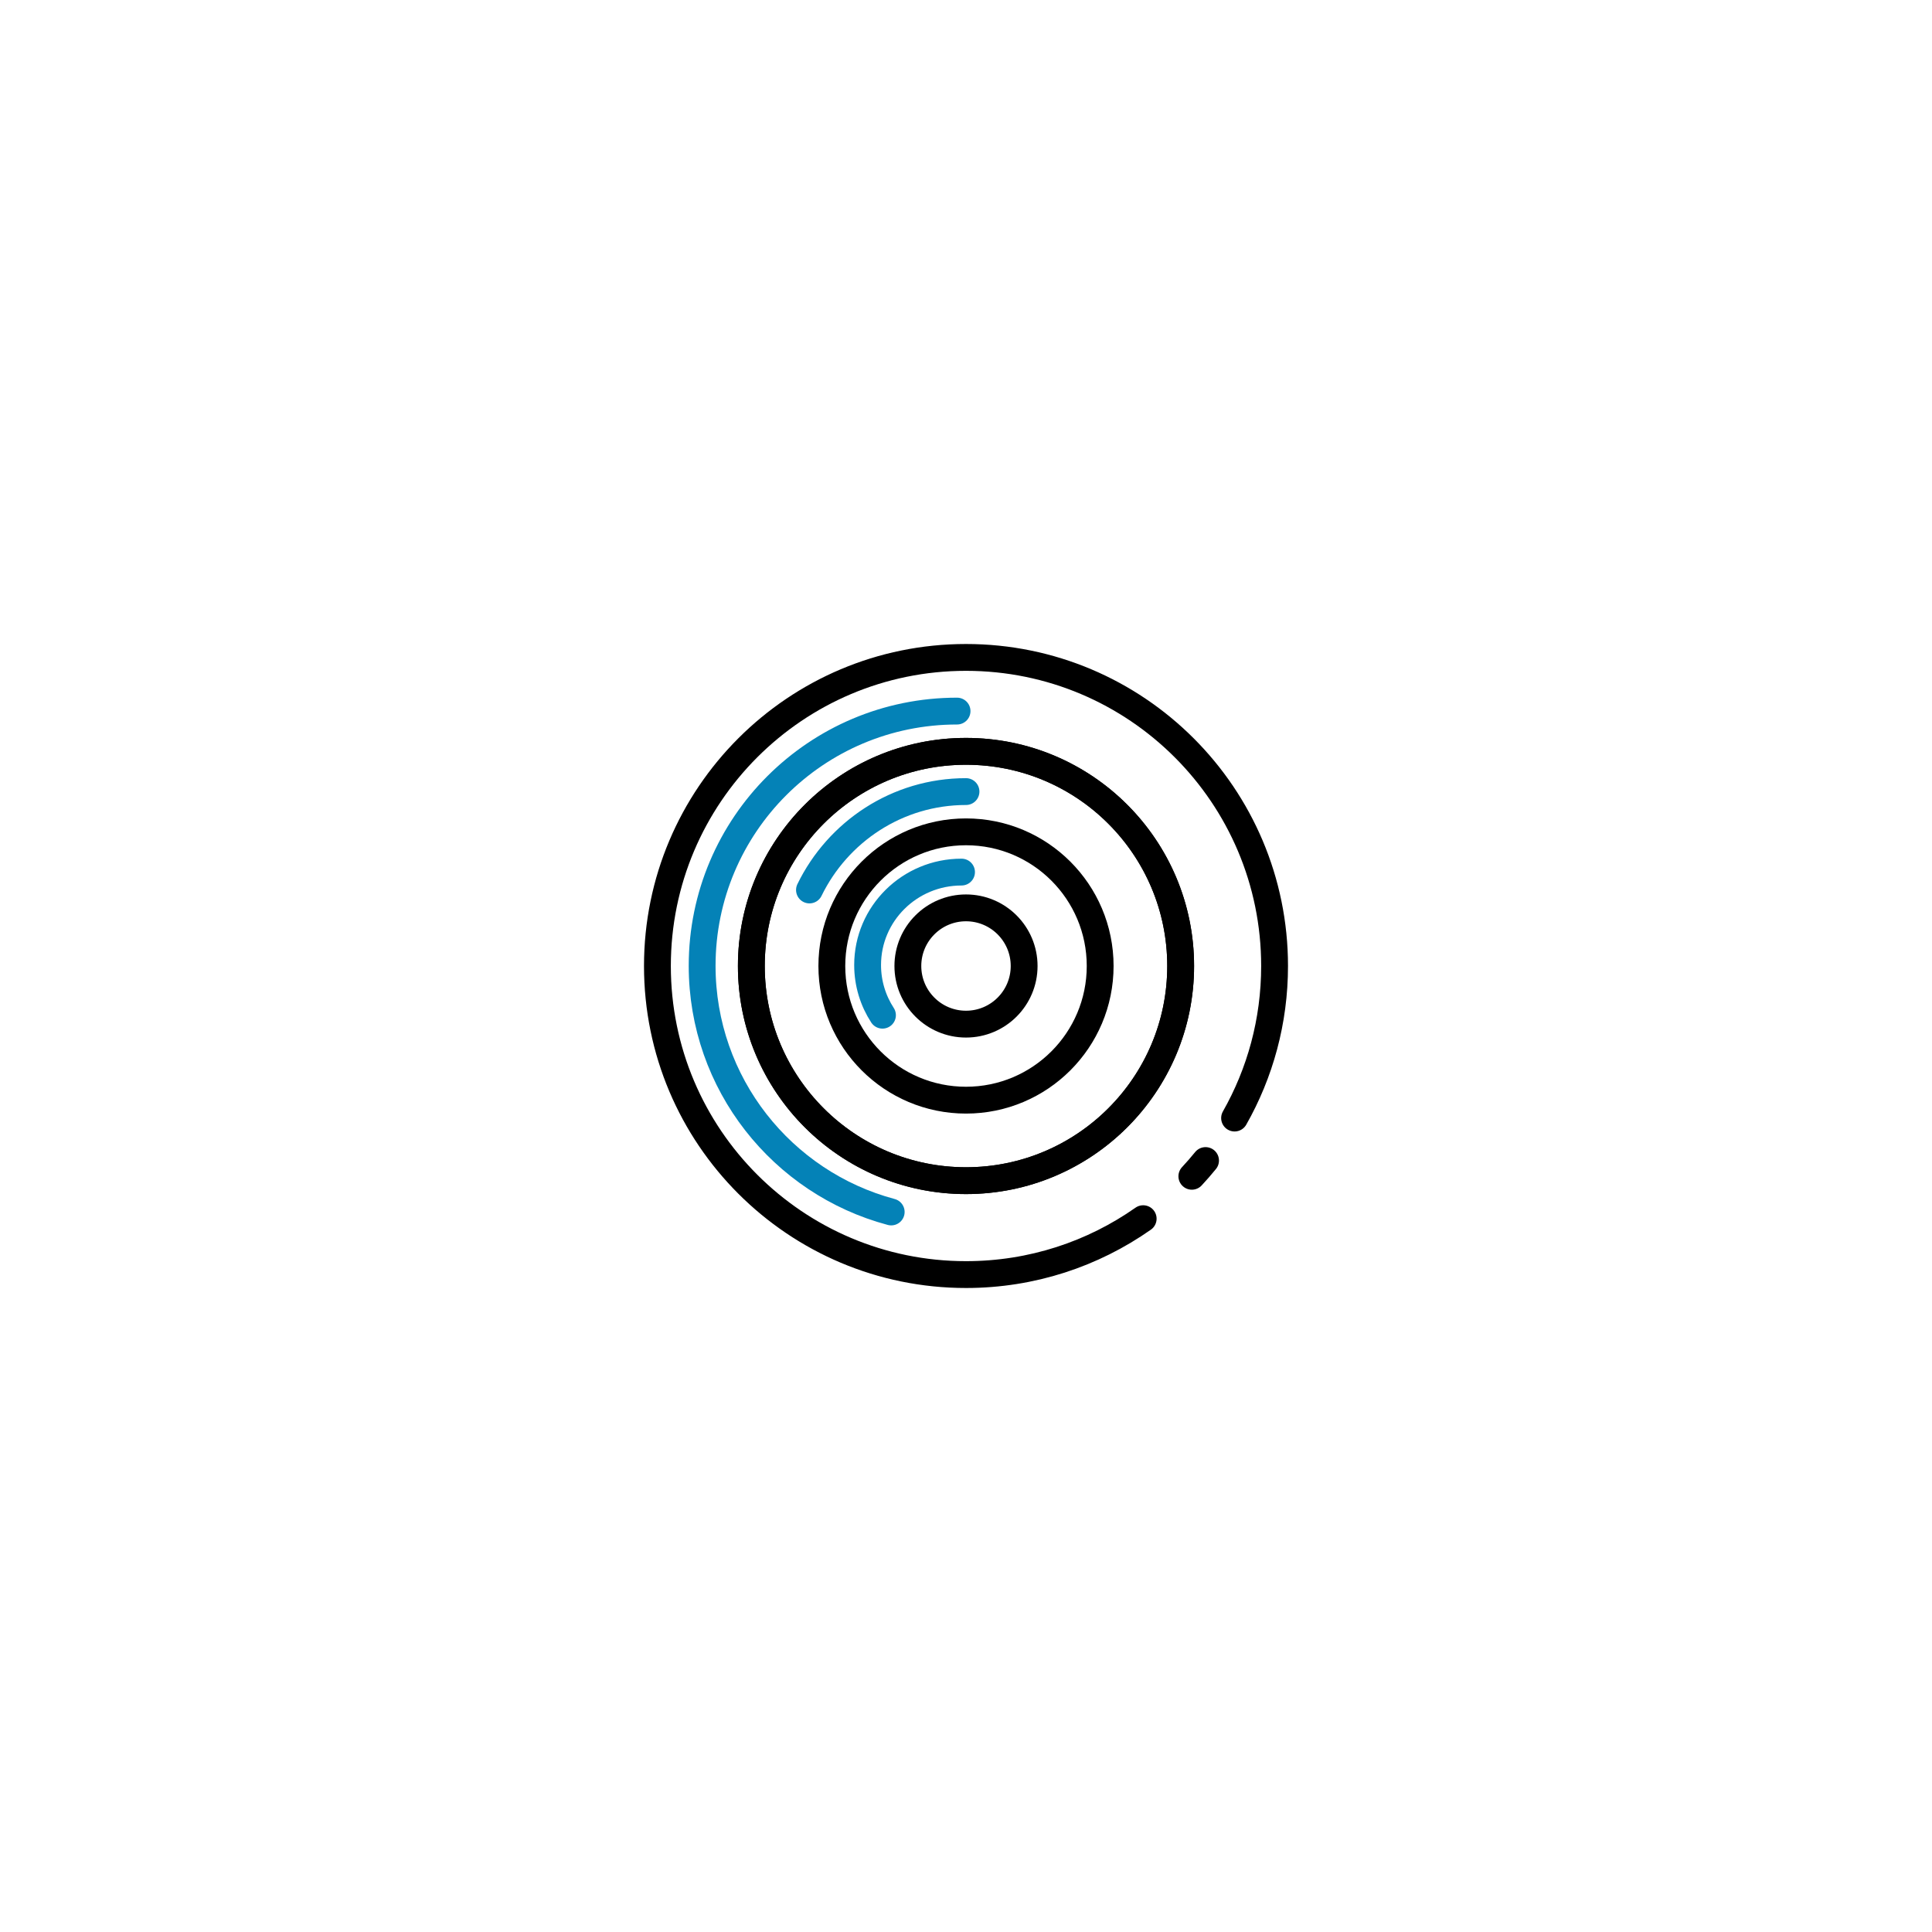 <?xml version="1.0" encoding="UTF-8"?> <svg xmlns="http://www.w3.org/2000/svg" width="432" height="432" viewBox="0 0 432 432" fill="none"> <g filter="url(#filter0_d_130_197)"> <rect x="12" y="12" width="400" height="400" rx="10" fill="white"></rect> <path d="M251.618 268.5C240.406 276.376 226.743 281 212 281C173.892 281 143 250.108 143 212C143 173.892 173.892 143 212 143C250.108 143 281 173.892 281 212C281 224.362 277.749 235.965 272.055 246M262.5 259.019C263.56 257.881 264.582 256.708 265.564 255.5" stroke="black" stroke-width="6" stroke-linecap="round"></path> <path d="M210 155C178.52 155 153 180.502 153 211.959C153 238.329 170.932 260.513 195.275 267" stroke="#0482B7" stroke-width="6" stroke-linecap="round"></path> <circle cx="212" cy="212" r="48" stroke="black" stroke-width="6" stroke-linecap="round"></circle> <path d="M212 173C196.636 173 183.348 181.969 177 195" stroke="#0482B7" stroke-width="6" stroke-linecap="round"></path> <circle cx="212" cy="212" r="30" stroke="black" stroke-width="6" stroke-linecap="round"></circle> <path d="M211 191C199.402 191 190 200.303 190 211.779C190 215.912 191.22 219.764 193.322 223" stroke="#0482B7" stroke-width="6" stroke-linecap="round"></path> <circle cx="212" cy="212" r="13" stroke="black" stroke-width="6" stroke-linecap="round"></circle> <circle cx="212" cy="212" r="48" stroke="black" stroke-width="6" stroke-linecap="round"></circle> </g> <defs> <filter id="filter0_d_130_197" x="0" y="0" width="432" height="432" filterUnits="userSpaceOnUse" color-interpolation-filters="sRGB"> <feFlood flood-opacity="0" result="BackgroundImageFix"></feFlood> <feColorMatrix in="SourceAlpha" type="matrix" values="0 0 0 0 0 0 0 0 0 0 0 0 0 0 0 0 0 0 127 0" result="hardAlpha"></feColorMatrix> <feOffset dx="4" dy="4"></feOffset> <feGaussianBlur stdDeviation="8"></feGaussianBlur> <feComposite in2="hardAlpha" operator="out"></feComposite> <feColorMatrix type="matrix" values="0 0 0 0 0 0 0 0 0 0 0 0 0 0 0 0 0 0 0.2 0"></feColorMatrix> <feBlend mode="normal" in2="BackgroundImageFix" result="effect1_dropShadow_130_197"></feBlend> <feBlend mode="normal" in="SourceGraphic" in2="effect1_dropShadow_130_197" result="shape"></feBlend> </filter> </defs> </svg> 